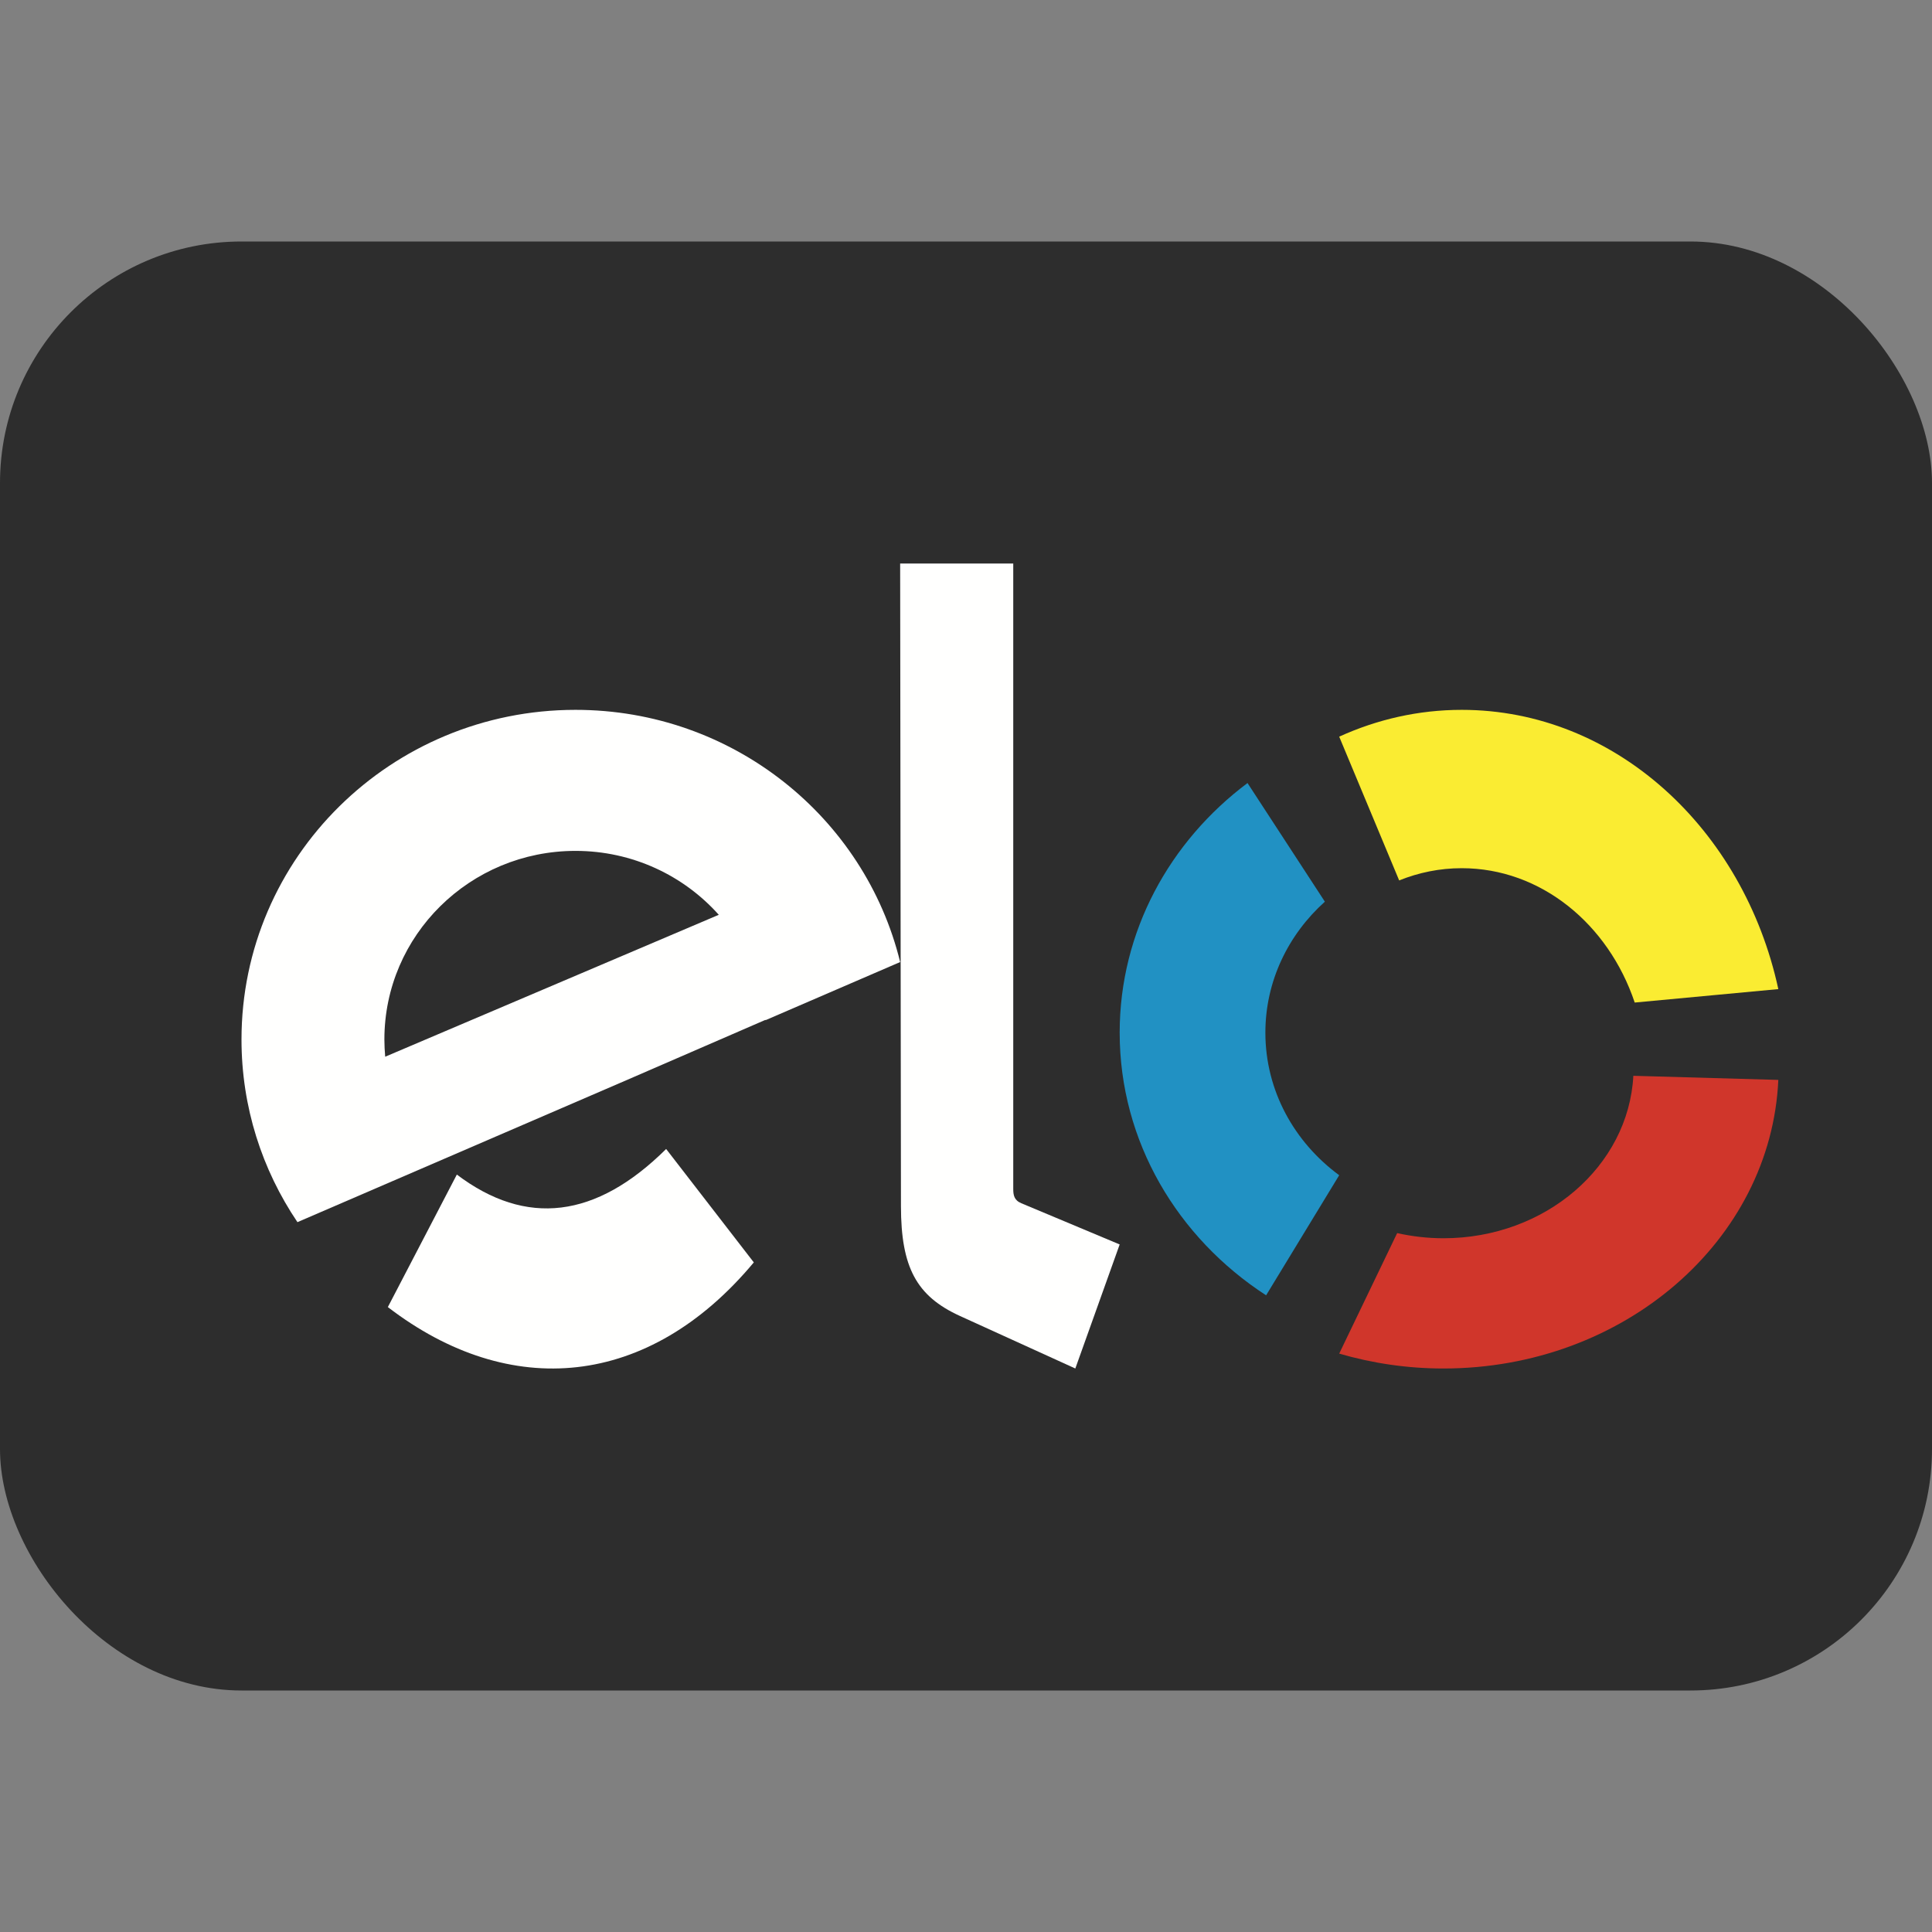 <svg width="24" height="24" viewBox="0 0 24 24" fill="none" xmlns="http://www.w3.org/2000/svg">
<rect x="0" y="0" width="24" height="24" fill="#808080" stroke="none"/>
<rect y="3" width="24" height="18" rx="3" fill="#2D2D2D"/>
<path fill-rule="evenodd" clip-rule="evenodd" d="M8.929 11.364L4.785 13.127C4.779 13.056 4.775 12.985 4.775 12.913C4.775 11.619 5.838 10.57 7.149 10.57C7.858 10.57 8.494 10.877 8.929 11.364ZM7.149 8.818C9.104 8.818 10.743 10.154 11.182 11.951L9.51 12.673L9.509 12.669L7.799 13.411L3.695 15.182C3.256 14.532 3 13.752 3 12.913C3 10.651 4.857 8.818 7.149 8.818Z" fill="#FFFFFE"/>
<path fill-rule="evenodd" clip-rule="evenodd" d="M9.364 15.682C8.059 17.247 6.334 17.401 4.818 16.237L5.675 14.591C6.537 15.242 7.404 15.137 8.275 14.273L9.364 15.682Z" fill="#FFFFFE"/>
<path fill-rule="evenodd" clip-rule="evenodd" d="M11.192 14.984L11.182 7H12.587V14.769C12.587 14.843 12.596 14.909 12.687 14.947L13.909 15.459L13.358 17L11.926 16.348C11.383 16.101 11.193 15.742 11.192 14.984Z" fill="#FFFFFE"/>
<path fill-rule="evenodd" clip-rule="evenodd" d="M16.636 14.599C16.078 14.189 15.719 13.548 15.719 12.828C15.719 12.188 16.003 11.61 16.458 11.201L15.497 9.727C14.53 10.452 13.909 11.571 13.909 12.828C13.909 14.183 14.63 15.378 15.728 16.091L16.636 14.599Z" fill="#2191C3"/>
<path fill-rule="evenodd" clip-rule="evenodd" d="M17.381 10.937C17.624 10.839 17.885 10.785 18.158 10.785C19.141 10.785 19.98 11.479 20.307 12.454L22.091 12.287C21.66 10.297 20.063 8.818 18.158 8.818C17.62 8.818 17.106 8.937 16.636 9.151L17.381 10.937Z" fill="#FAEC32"/>
<path fill-rule="evenodd" clip-rule="evenodd" d="M20.29 13.364C20.23 14.487 19.197 15.382 17.931 15.382C17.733 15.382 17.54 15.359 17.356 15.318L16.636 16.815C17.044 16.934 17.479 17 17.931 17C20.174 17 22.001 15.408 22.091 13.415L20.29 13.364Z" fill="#D0362B"/>
</svg>
